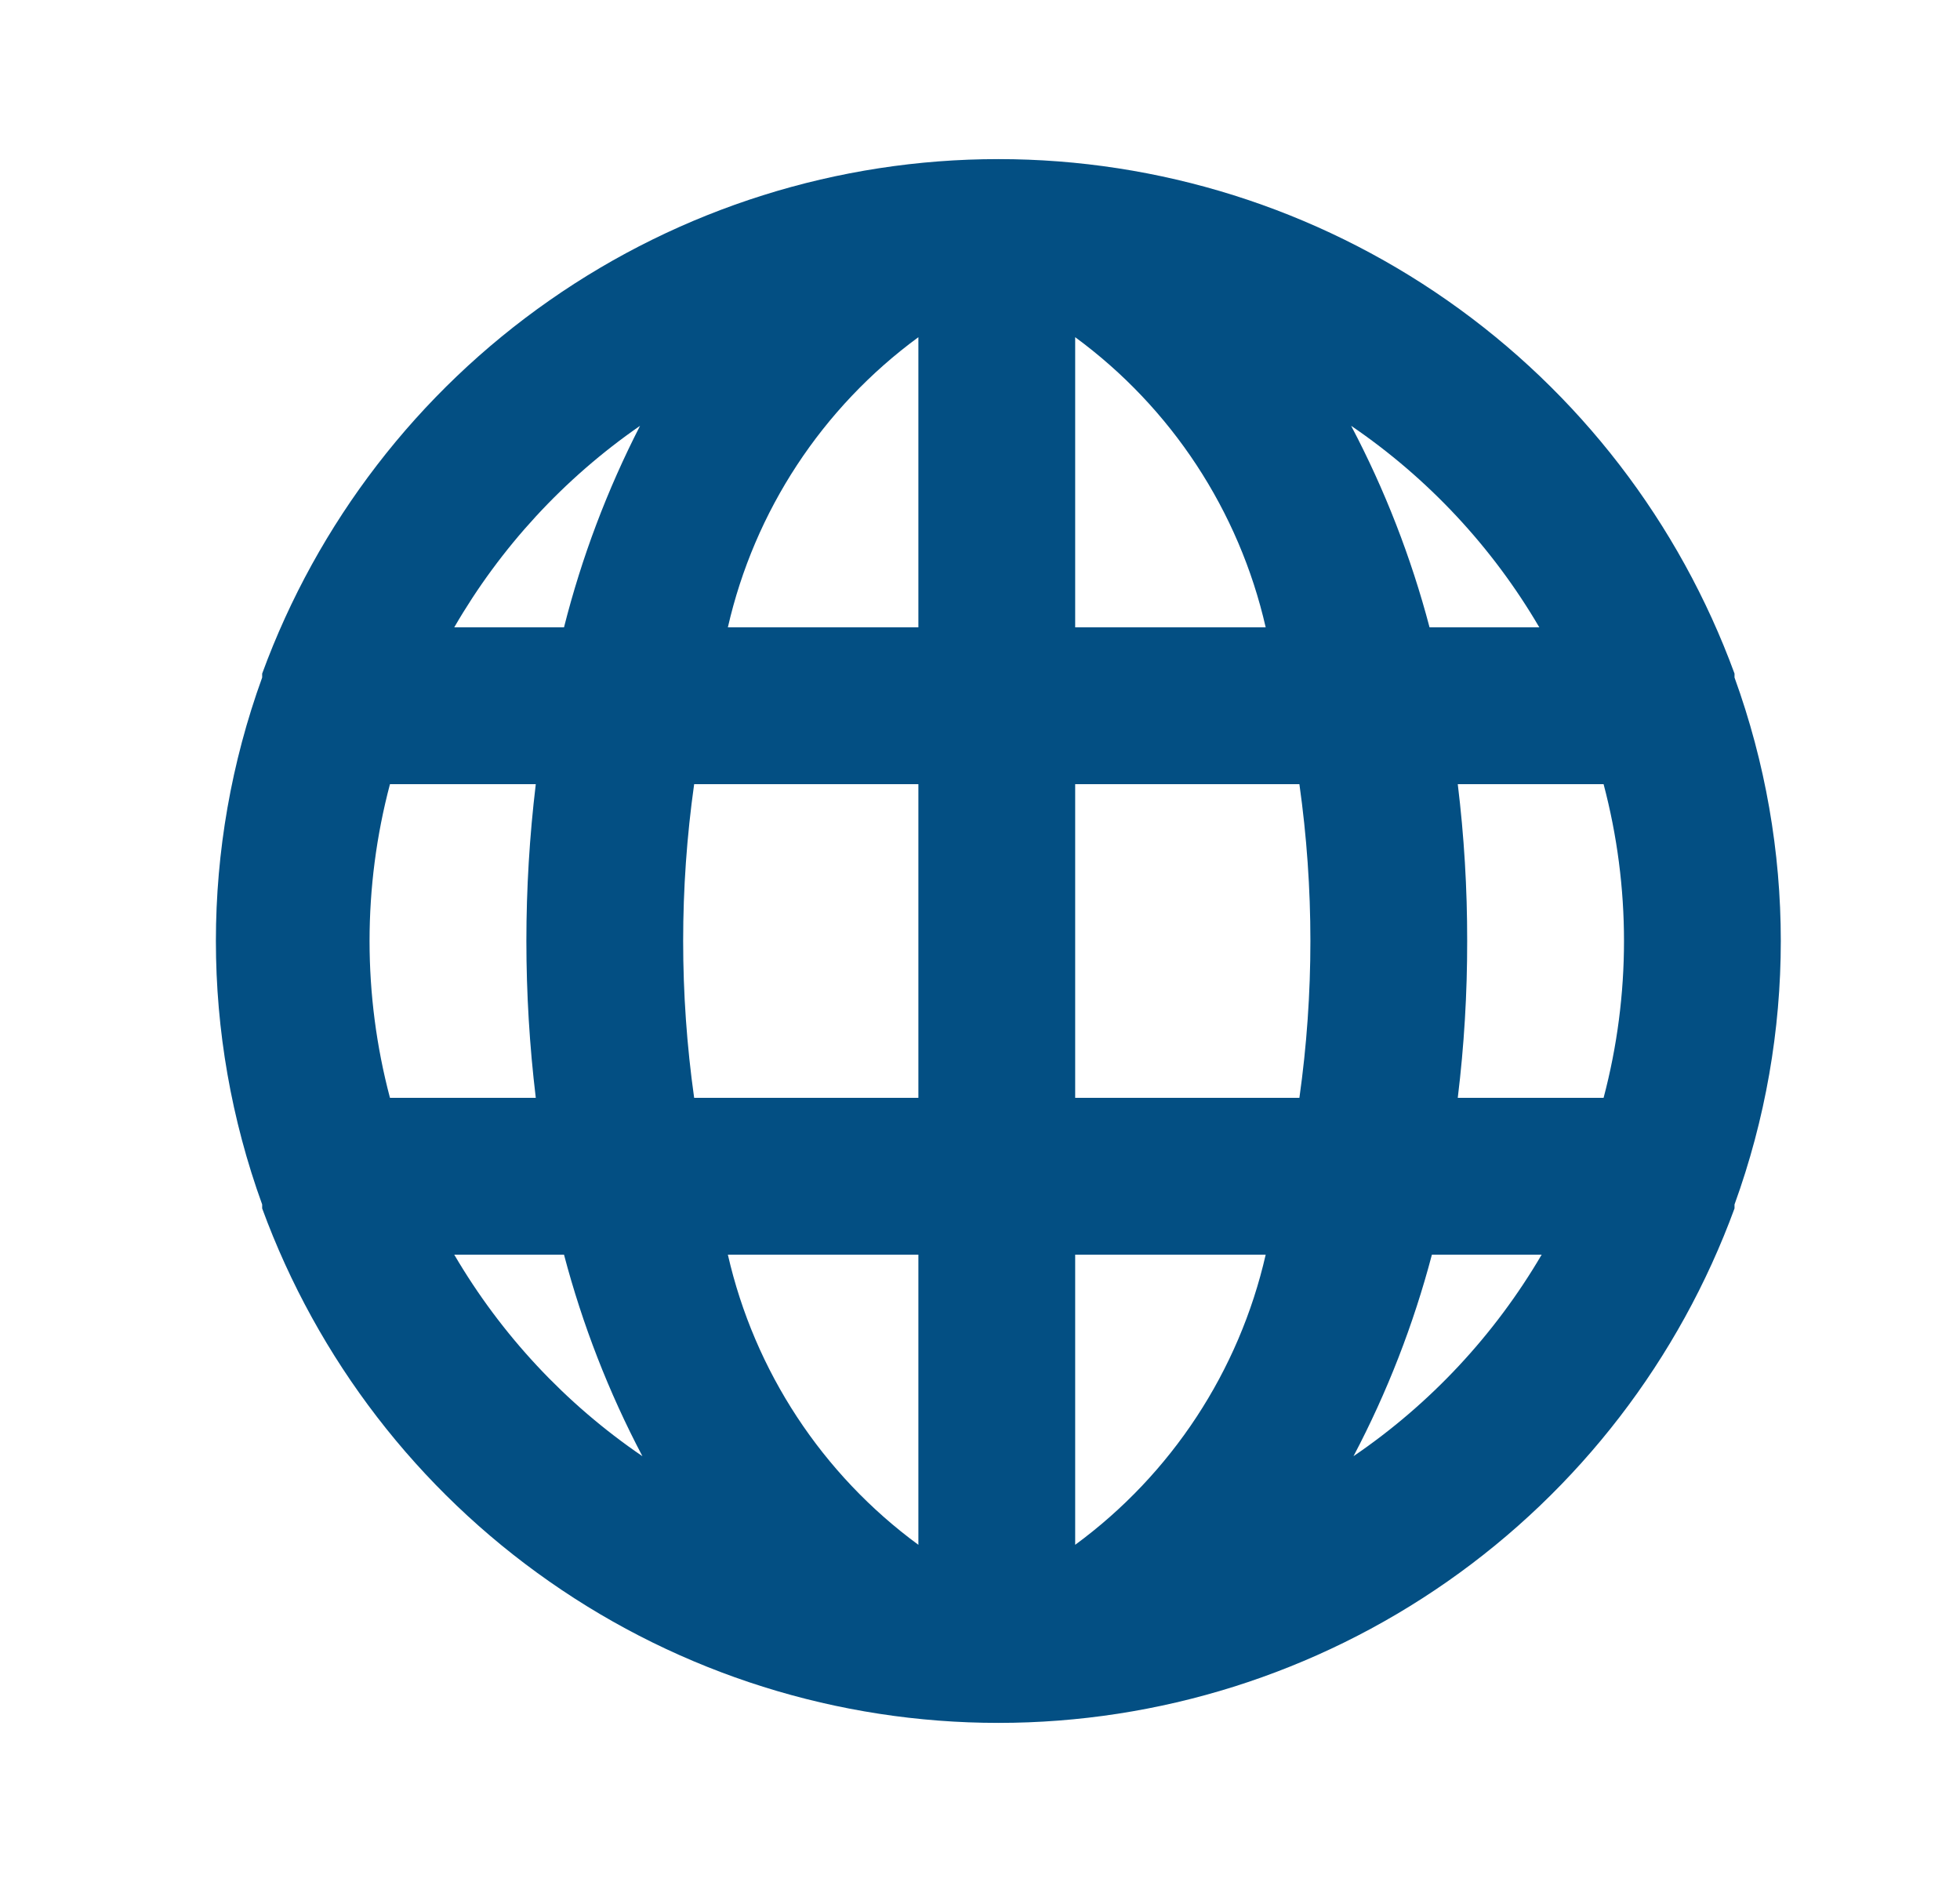 <svg width="25" height="24" viewBox="0 0 25 24" fill="none" xmlns="http://www.w3.org/2000/svg">
<path d="M22.124 8.64C22.124 8.64 22.124 8.64 22.124 8.59C21.419 6.666 20.141 5.005 18.462 3.832C16.782 2.658 14.783 2.029 12.734 2.029C10.685 2.029 8.686 2.658 7.007 3.832C5.327 5.005 4.049 6.666 3.344 8.59C3.344 8.59 3.344 8.59 3.344 8.64C2.557 10.811 2.557 13.189 3.344 15.36C3.344 15.36 3.344 15.36 3.344 15.41C4.049 17.334 5.327 18.995 7.007 20.168C8.686 21.342 10.685 21.971 12.734 21.971C14.783 21.971 16.782 21.342 18.462 20.168C20.141 18.995 21.419 17.334 22.124 15.41C22.124 15.41 22.124 15.41 22.124 15.36C22.911 13.189 22.911 10.811 22.124 8.64V8.64ZM4.974 14C4.627 12.689 4.627 11.311 4.974 10H6.834C6.674 11.329 6.674 12.671 6.834 14H4.974ZM5.794 16H7.194C7.429 16.892 7.764 17.754 8.194 18.57C7.213 17.902 6.394 17.024 5.794 16ZM7.194 8H5.794C6.385 6.979 7.194 6.101 8.164 5.43C7.745 6.247 7.419 7.109 7.194 8V8ZM11.714 19.7C10.486 18.799 9.623 17.485 9.284 16H11.714V19.7ZM11.714 14H8.854C8.667 12.673 8.667 11.327 8.854 10H11.714V14ZM11.714 8H9.284C9.623 6.515 10.486 5.201 11.714 4.3V8ZM19.634 8H18.234C17.999 7.108 17.664 6.246 17.234 5.43C18.215 6.098 19.035 6.976 19.634 8ZM13.714 4.3C14.942 5.201 15.805 6.515 16.144 8H13.714V4.3ZM13.714 19.7V16H16.144C15.805 17.485 14.942 18.799 13.714 19.7V19.7ZM16.574 14H13.714V10H16.574C16.761 11.327 16.761 12.673 16.574 14ZM17.264 18.57C17.694 17.754 18.029 16.892 18.264 16H19.664C19.064 17.024 18.245 17.902 17.264 18.57ZM20.454 14H18.594C18.675 13.336 18.715 12.668 18.714 12C18.715 11.332 18.675 10.664 18.594 10H20.454C20.801 11.311 20.801 12.689 20.454 14Z" fill="#034F83"/>
</svg>
